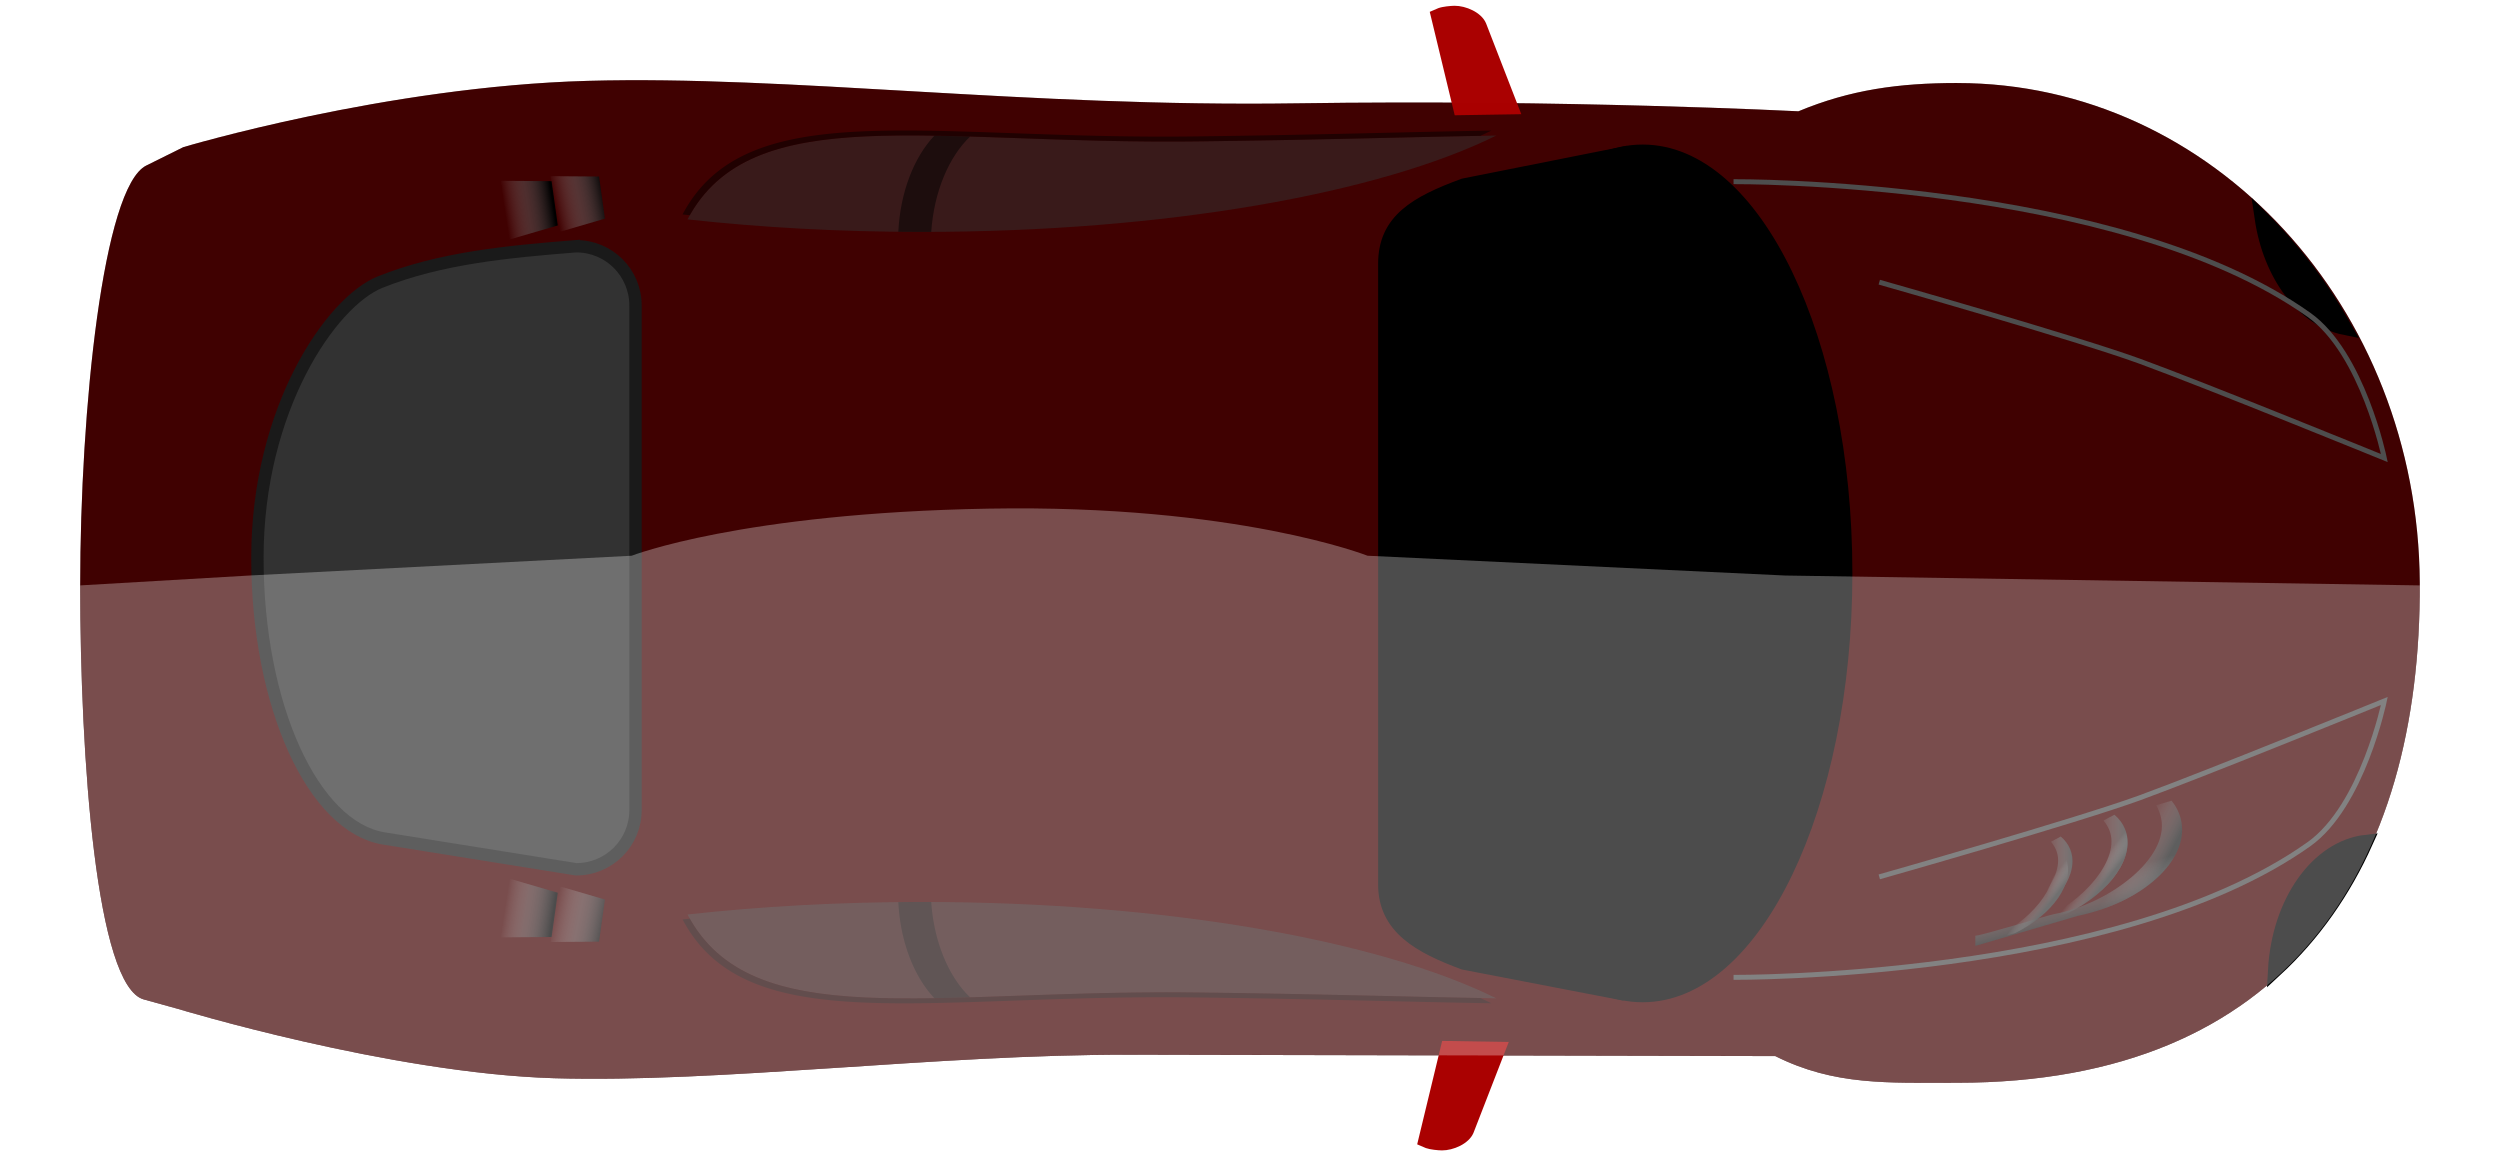 <svg xmlns="http://www.w3.org/2000/svg" xmlns:xlink="http://www.w3.org/1999/xlink" viewBox="0 0 1011 470.33"><defs><linearGradient id="h" y2="535.37" xlink:href="#b" gradientUnits="userSpaceOnUse" x2="883.76" y1="542.4" x1="897.22"/><linearGradient id="c"><stop offset="0"/><stop offset="1" stop-color="#b3b3b3" stop-opacity="0"/></linearGradient><linearGradient id="a"><stop offset="0" stop-color="#333"/><stop offset="1" stop-color="gray" stop-opacity="0"/></linearGradient><linearGradient id="b"><stop offset="0" stop-color="#1a1a1a"/><stop offset="1" stop-color="gray" stop-opacity="0"/></linearGradient><linearGradient id="n" y2="863.94" xlink:href="#c" gradientUnits="userSpaceOnUse" x2="232.43" gradientTransform="scale(1 -1) rotate(7.932 10613.974 138.215)" y1="864.27" x1="252.14"/><linearGradient id="f" y2="528.42" xlink:href="#a" gradientUnits="userSpaceOnUse" x2="876.14" y1="528.36" x1="887.9"/><linearGradient id="g" y2="533.5" xlink:href="#a" gradientUnits="userSpaceOnUse" x2="874.87" y1="537.5" x1="879.9"/><linearGradient id="d"><stop offset="0"/><stop offset="1" stop-color="#ccc" stop-opacity="0"/></linearGradient><linearGradient id="i" y2="535.37" xlink:href="#b" gradientUnits="userSpaceOnUse" x2="876.65" y1="552.05" x1="880.71"/><linearGradient id="j" y2="528.42" xlink:href="#a" gradientUnits="userSpaceOnUse" x2="876.14" gradientTransform="translate(-22 316.27)" y1="528.36" x1="887.9"/><linearGradient id="k" y2="533.5" xlink:href="#a" gradientUnits="userSpaceOnUse" x2="874.87" gradientTransform="translate(-24 320.27)" y1="537.5" x1="879.9"/><linearGradient id="l" y2="863.94" xlink:href="#c" gradientUnits="userSpaceOnUse" x2="232.43" gradientTransform="rotate(7.932 277.408 854.817)" y1="864.27" x1="252.14"/><linearGradient id="m" y2="863.94" xlink:href="#d" gradientUnits="userSpaceOnUse" x2="242.63" gradientTransform="rotate(7.932 274.97 927.528)" y1="865.19" x1="263.89"/><linearGradient id="o" y2="863.94" xlink:href="#d" gradientUnits="userSpaceOnUse" x2="242.63" gradientTransform="scale(1 -1) rotate(7.932 10611.045 210.96)" y1="865.19" x1="263.89"/><filter id="e" color-interpolation-filters="sRGB"><feGaussianBlur stdDeviation="13.516"/></filter></defs><path d="M819.03 215.78c-23.723 0-43.351 2.73-64.233 11.437 0 0-94.186-4.846-203.06-3.218-108.83 1.628-205.09-11.347-286.61-9.089-81.52 2.258-163.5 26.813-163.5 26.813l-14.97 7.432c-17.446 8.67-26.722 98.62-26.722 169.79 0 69.677 6.465 162.12 25.719 167.44l13.683 3.778s85.75 26.062 152.17 28.073c66.423 2.012 154.98-9.669 232.95-9.503l260.97.556c23.904 11.988 45.51 10.784 73.596 10.784 133.27 0 187.66-86.933 187.03-202.16-.609-111.61-83.737-202.12-187.03-202.12z" transform="translate(-27.5 -182.21)" filter="url(#e)" fill-opacity=".996"/><path d="M791.53 33.57c-23.723 0-43.351 2.73-64.233 11.437 0 0-94.186-4.846-203.06-3.218-108.83 1.627-205.09-11.347-286.61-9.089-81.52 2.258-163.5 26.813-163.5 26.813l-14.97 7.432c-17.446 8.67-26.722 98.62-26.722 169.79 0 69.677 6.465 162.12 25.719 167.44l13.683 3.778s85.75 26.062 152.17 28.073c66.423 2.012 154.98-9.669 232.95-9.503l260.97.556c23.904 11.988 45.51 10.784 73.596 10.784 133.27 0 187.66-86.933 187.03-202.16-.609-111.61-83.737-202.12-187.03-202.12z" opacity=".3" fill-opacity=".996" fill="#d40000"/><path d="M583.13 465.22c-1.509-.009-4.77-.31-6.519-.944l-3.502-1.506 10.097-41.827 26.93.436-14.282 36.8c-1.901 4.436-8.198 7.069-12.724 7.042z" fill-opacity=".996" fill="#a00"/><path d="M774.27 412.84c0 95.962-36.849 173.75-82.305 173.75s-82.305-77.792-82.305-173.75c0-95.962 36.849-173.75 82.305-173.75s82.305 77.792 82.305 173.75z" transform="matrix(1 0 0 .984 -27.666 -174.35)" fill-opacity=".996" stroke="#000" stroke-width="5"/><path d="M233 99.57c-27.335 2.197-54.651 4.671-79.243 14.501-19.875 7.944-49.663 51.345-49.663 111.47 0 60.102 22.62 108.95 51.156 113.53l77.75 12.47c13.296 0 24-10.704 24-24v-203.97c0-13.296-10.704-24-24-24z" fill-opacity=".996" stroke="#1a1a1a" stroke-width="5" fill="#333"/><g fill-opacity=".996"><path d="M372.84 364.76c-33.364 0-65.308 1.8-94.812 5.063 25.66 48.714 97.986 30.265 205.56 31.53 49.687.585 89.544 1.88 121.53 2.375-47.16-23.334-133.53-38.969-232.28-38.969z" opacity=".5" fill="#333"/><path d="M278.97 371.51c-.974.104-1.969.205-2.938.313 25.66 48.714 97.987 30.265 205.56 31.53 49.688.585 89.545 1.88 121.53 2.375a180.99 180.99 0 00-4.468-2.125c-30.901-.553-68.527-1.702-115.06-2.25-106.32-1.25-178.19 16.755-204.62-29.844z" opacity=".5"/><path d="M372.84 364.76c-3.207 0-6.383.03-9.563.063.819 16.17 6.429 30.257 14.594 38.844a1067.4 1067.4 0 0014.438-.344c-8.565-8.193-14.593-22.228-15.719-38.562-1.25-.005-2.494 0-3.75 0z" opacity=".5"/></g><g fill-opacity=".996"><path d="M372.84 93.78c-33.364 0-65.308-1.8-94.812-5.063 25.66-48.714 97.986-30.265 205.56-31.53 49.687-.585 89.544-1.88 121.53-2.376-47.16 23.334-133.53 38.97-232.28 38.97z" opacity=".5" fill="#333"/><path d="M278.97 87.03c-.974-.104-1.969-.205-2.938-.313 25.66-48.714 97.987-30.265 205.56-31.53 49.688-.585 89.545-1.88 121.53-2.376a180.99 180.99 0 01-4.468 2.125c-30.901.554-68.527 1.703-115.06 2.25-106.32 1.252-178.19-16.755-204.62 29.844z" opacity=".5"/><path d="M372.84 93.78c-3.207 0-6.383-.03-9.563-.063.819-16.17 6.429-30.257 14.594-38.844 4.672.076 9.496.197 14.438.344-8.565 8.193-14.593 22.228-15.719 38.562-1.25.005-2.494 0-3.75 0z" opacity=".5"/></g><path d="M653.66 62.35l-61.85 12.32c-19.252 7.113-32 14.272-32 32v250.97c0 17.728 14.272 25.395 32 32l63.844 12.312c34.909-33.81 61.219-97.065 61.219-169.81 0-72.748-34.914-134.45-63.219-169.78z" fill-opacity=".996" stroke="#000" stroke-width="5"/><path d="M914.67 88.25c3.412 23.068 16.82 40.95 33.594 44.344-9.233-16.465-20.568-31.395-33.594-44.344zM956.78 340.48c-19.598 2.286-35.182 24.262-36.719 51.812 15.583-14.397 27.759-31.887 36.719-51.812z" fill-opacity=".996" stroke="#000" stroke-width="5.795"/><path d="M759.98 354.6s79.678-22.596 105.38-31.982c26.84-9.802 98.86-39.146 98.86-39.146s-8.741 42.47-30.483 57.918c-77.224 54.87-232.69 53.854-232.69 53.854M759.98 114.11s79.678 22.596 105.38 31.982c26.84 9.802 98.86 39.146 98.86 39.146s-8.741-42.47-30.483-57.918c-77.224-54.87-232.69-53.854-232.69-53.854" stroke="#4d4d4d" stroke-width="2" fill="none"/><path d="M588.21 2.34c-1.509.009-4.77.31-6.519.944L578.19 4.79l10.097 41.827 26.93-.436-14.282-36.8c-1.901-4.436-8.198-7.069-12.724-7.042z" fill-opacity=".996" fill="#a00"/><path d="M838.17 336.59l-4.438 2.344c.99 1.157 1.796 2.428 2.375 3.844 4.798 11.717-10.736 29.236-26.875 35.78-.516.21-1.812.841-3.406 1.657l13.625-3.875c17.306-8.458 27.471-23.082 23-34-.916-2.237-2.375-4.166-4.28-5.75z" fill="none"/><path transform="translate(-27.5 -182.21)" d="M882.56 511.69l-4.438 2.344c.99 1.157 1.796 2.428 2.375 3.844 4.798 11.717-10.736 29.236-26.875 35.78-.516.21-1.812.841-3.406 1.657l13.625-3.875c17.306-8.458 27.471-23.082 23-34-.916-2.238-2.375-4.166-4.28-5.75z" fill="url(#f)"/><path d="M882.56 511.69l-4.438 2.344c.99 1.157 1.796 2.428 2.375 3.844 4.798 11.717-10.736 29.236-26.875 35.78-.516.21-1.812.841-3.406 1.657l13.625-3.875c17.306-8.458 27.471-23.082 23-34-.916-2.238-2.375-4.166-4.28-5.75z" transform="translate(-27.5 -182.21)" fill="url(#g)"/><path d="M905.66 506l-6.188 1.844c.96 1.713 1.655 3.532 2.032 5.469 3.12 16.034-20.962 34.284-43.031 38.5-3.395.648-28.884 8.576-32.158 8.804v4.125l41.44-12.148c26.286-5.496 44.949-22.448 41.875-38.25-.596-3.062-1.956-5.86-3.97-8.344z" transform="translate(-27.5 -182.21)" fill="url(#h)"/><path d="M905.66 506l-6.188 1.844c.96 1.713 1.655 3.532 2.032 5.469 3.12 16.034-20.962 34.284-43.031 38.5-3.395.648-28.884 8.576-32.158 8.804v4.125l41.44-12.148c26.286-5.496 44.949-22.448 41.875-38.25-.596-3.062-1.956-5.86-3.97-8.344z" transform="translate(-27.5 -182.21)" fill="url(#i)"/><path d="M860.56 827.96l-4.438 2.344c.99 1.157 1.796 2.428 2.375 3.844 4.798 11.717-10.736 29.236-26.875 35.78-.516.21-1.812.841-3.406 1.657l13.625-3.875c17.306-8.458 27.471-23.082 23-34-.916-2.238-2.375-4.166-4.28-5.75z" fill="url(#j)" transform="translate(64.872 -401.075) scale(.893)"/><path d="M858.56 831.96l-4.438 2.344c.99 1.157 1.796 2.428 2.375 3.844 4.798 11.717-10.736 29.236-26.875 35.78-.516.21-1.812.841-3.406 1.657l13.625-3.875c17.306-8.458 27.471-23.082 23-34-.916-2.238-2.375-4.166-4.28-5.75z" fill="url(#k)" transform="translate(64.872 -401.075) scale(.893)"/><g><path d="M838.17 129.75l-4.438-2.344c.99-1.157 1.796-2.428 2.375-3.844 4.798-11.717-10.736-29.236-26.875-35.78-.516-.21-1.812-.841-3.406-1.657L819.451 90c17.306 8.458 27.471 23.082 23 34-.916 2.237-2.375 4.166-4.28 5.75z" fill="none"/><path transform="matrix(1 0 0 -1 -27.5 648.55)" d="M882.56 511.69l-4.438 2.344c.99 1.157 1.796 2.428 2.375 3.844 4.798 11.717-10.736 29.236-26.875 35.78-.516.21-1.812.841-3.406 1.657l13.625-3.875c17.306-8.458 27.471-23.082 23-34-.916-2.238-2.375-4.166-4.28-5.75z" fill="url(#f)"/><path d="M882.56 511.69l-4.438 2.344c.99 1.157 1.796 2.428 2.375 3.844 4.798 11.717-10.736 29.236-26.875 35.78-.516.21-1.812.841-3.406 1.657l13.625-3.875c17.306-8.458 27.471-23.082 23-34-.916-2.238-2.375-4.166-4.28-5.75z" transform="matrix(1 0 0 -1 -27.5 648.55)" fill="url(#g)"/><path d="M905.66 506l-6.188 1.844c.96 1.713 1.655 3.532 2.032 5.469 3.12 16.034-20.962 34.284-43.031 38.5-3.395.648-28.884 8.576-32.158 8.804v4.125l41.44-12.148c26.286-5.496 44.949-22.448 41.875-38.25-.596-3.062-1.956-5.86-3.97-8.344z" transform="matrix(1 0 0 -1 -27.5 648.55)" fill="url(#h)"/><path d="M905.66 506l-6.188 1.844c.96 1.713 1.655 3.532 2.032 5.469 3.12 16.034-20.962 34.284-43.031 38.5-3.395.648-28.884 8.576-32.158 8.804v4.125l41.44-12.148c26.286-5.496 44.949-22.448 41.875-38.25-.596-3.062-1.956-5.86-3.97-8.344z" transform="matrix(1 0 0 -1 -27.5 648.55)" fill="url(#i)"/><path d="M860.56 827.96l-4.438 2.344c.99 1.157 1.796 2.428 2.375 3.844 4.798 11.717-10.736 29.236-26.875 35.78-.516.21-1.812.841-3.406 1.657l13.625-3.875c17.306-8.458 27.471-23.082 23-34-.916-2.238-2.375-4.166-4.28-5.75z" fill="url(#j)" transform="matrix(.893 0 0 -.893 64.872 867.415)"/><path d="M858.56 831.96l-4.438 2.344c.99 1.157 1.796 2.428 2.375 3.844 4.798 11.717-10.736 29.236-26.875 35.78-.516.21-1.812.841-3.406 1.657l13.625-3.875c17.306-8.458 27.471-23.082 23-34-.916-2.238-2.375-4.166-4.28-5.75z" fill="url(#k)" transform="matrix(.893 0 0 -.893 64.872 867.415)"/></g><path d="M233.27 845.72l19.798 5.787-2.493 17.897-20.626.156 3.32-23.84z" fill="url(#l)" transform="translate(-27.5 -490.48)"/><path d="M253.29 848.74l18.843 5.508-2.373 17.034-19.631.148 3.161-22.69z" fill="url(#m)" transform="translate(-27.5 -490.48)"/><path d="M32.438 236.73c0 69.677 6.465 162.12 25.719 167.44l13.688 3.781s85.734 26.051 152.16 28.062c66.423 2.012 154.99-9.666 232.97-9.5l260.97.563c23.904 11.988 45.508 10.78 73.594 10.78 132.87 0 187.33-86.415 187.03-201.12l-256.77-4-168.77-8s-52.703-20.8-153.08-19.05c-100.4 1.75-144.48 19.05-144.48 19.05l-154.53 8-68.531 4z" opacity=".3" fill-opacity=".996" fill="#fff"/><path d="M233.27 587.43l19.798-5.787-2.493-17.897-20.626-.156 3.32 23.84z" fill="url(#n)" transform="translate(-27.5 -490.48)"/><path d="M253.29 584.41l18.843-5.508-2.373-17.034-19.631-.148 3.161 22.69z" fill="url(#o)" transform="translate(-27.5 -490.48)"/></svg>